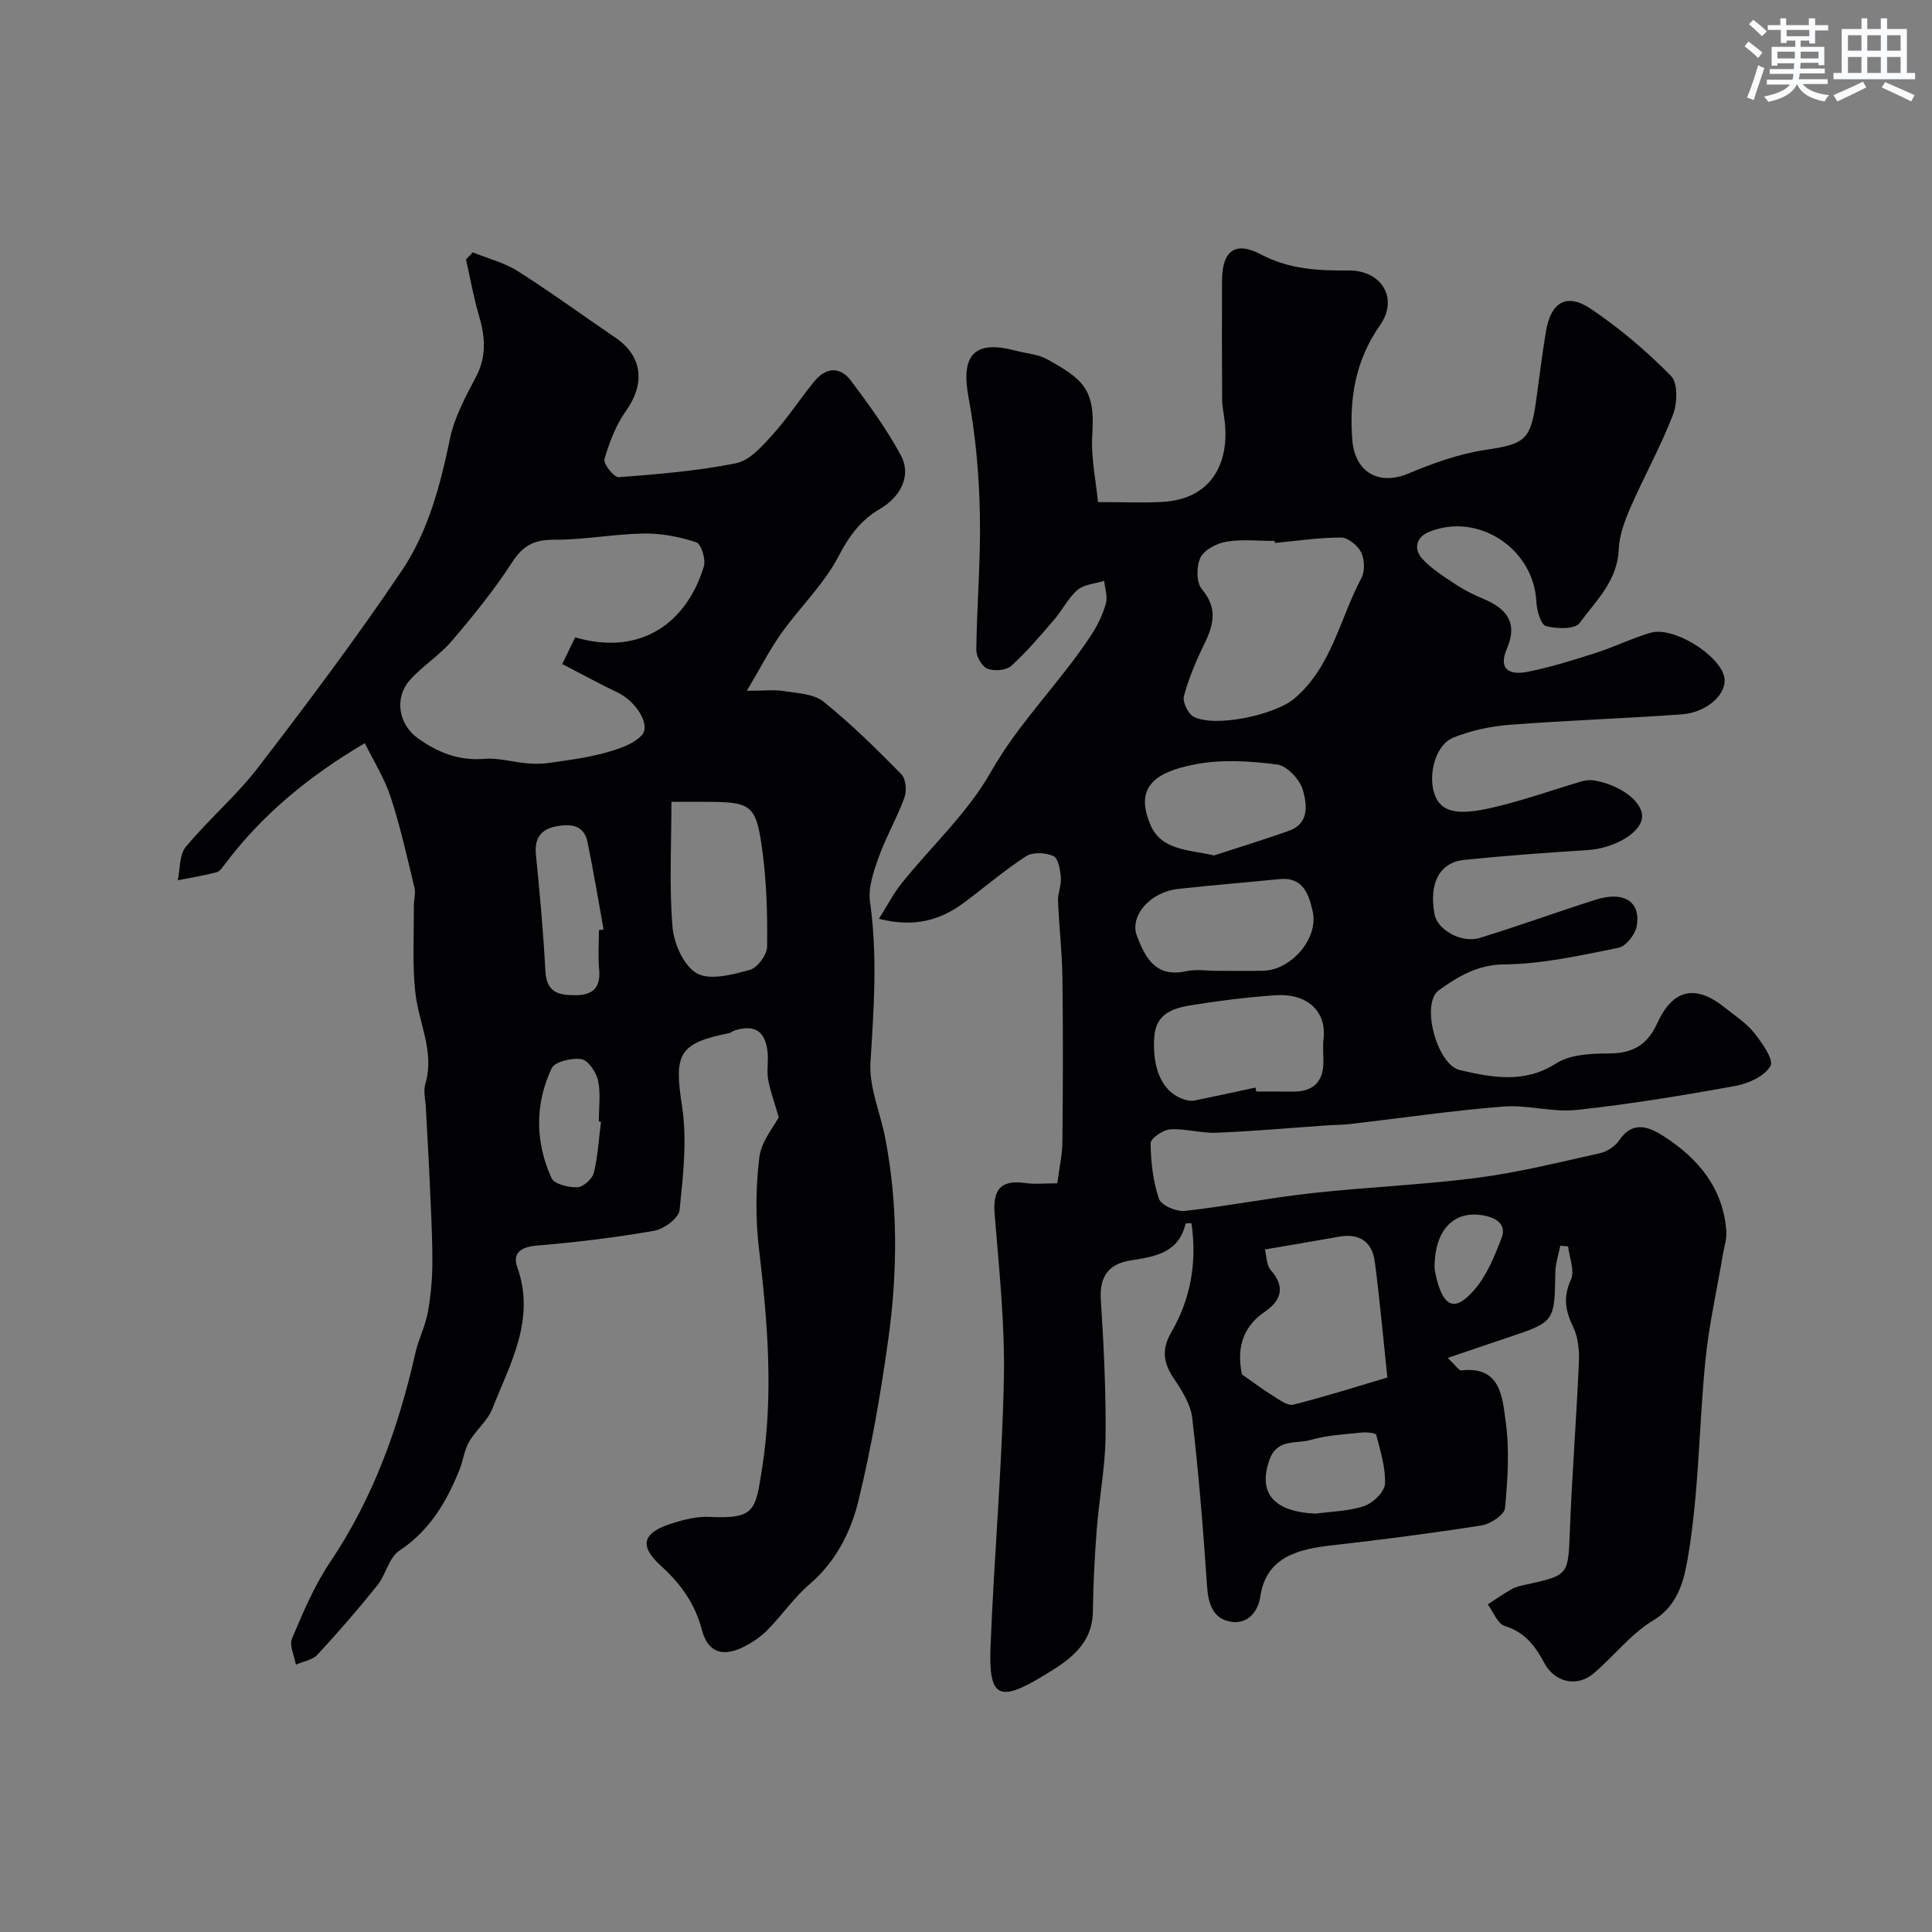 <svg enable-background="new 0 0 400 400" viewBox="0 0 400 400" xmlns="http://www.w3.org/2000/svg"><rect x="0" y="0" width="400" height="400" fill="#808080" stroke="none"/><path d="m246.68 253.25c-.63.04-1.2 0-1.22.09-1.4 6.06-6.33 6.83-11.28 7.6-4.74.74-6.58 3.37-6.26 8.27.61 9.41 1.07 18.86.97 28.28-.07 6.36-1.32 12.7-1.81 19.07-.44 5.63-.75 11.28-.8 16.93-.06 7.12-5.15 10.37-10.19 13.42-9.33 5.66-11.42 4.58-11.01-6.07.73-18.47 2.38-36.92 2.76-55.4.23-11.35-1-22.75-1.91-34.1-.4-5.06 1.24-7.13 6.37-6.4 1.95.28 3.97.05 6.6.05.38-2.98 1.03-5.82 1.06-8.67.12-11.33.15-22.67 0-34-.07-5.27-.7-10.53-.91-15.81-.06-1.59.72-3.24.59-4.81-.13-1.58-.52-4.01-1.53-4.46-1.6-.73-4.28-.87-5.67.03-4.52 2.92-8.62 6.49-12.96 9.69-4.86 3.59-10.23 5.11-17.51 3.27 1.71-2.7 2.99-5.22 4.72-7.37 6.16-7.68 13.66-14.56 18.44-23 5.89-10.41 14.41-18.59 20.82-28.42 1.29-1.98 2.37-4.21 3.01-6.48.4-1.42-.2-3.12-.35-4.7-1.87.59-4.13.71-5.51 1.87-1.95 1.66-3.13 4.18-4.84 6.16-2.85 3.3-5.67 6.66-8.89 9.57-1.05.95-3.53 1.14-4.93.59-1.14-.45-2.32-2.53-2.31-3.88.12-9.43.95-18.87.74-28.29-.17-8.02-.87-16.11-2.34-23.98-1.64-8.76 1.14-11.98 9.7-9.71 2.2.58 4.64.73 6.56 1.79 7.42 4.12 10 6.15 9.36 15.53-.32 4.74.76 9.58 1.17 14.04 5.23 0 9.36.2 13.45-.04 9.8-.58 13.87-7.72 12.77-16.86-.18-1.47-.5-2.93-.51-4.39-.05-8.2-.05-16.39-.02-24.59.02-6.1 2.69-8.22 8-5.42 5.86 3.1 11.88 3.41 18.18 3.35 6.84-.07 10.42 5.76 6.54 11.31-5.12 7.32-6.41 15.19-5.75 23.77.52 6.71 5.51 9.52 11.61 6.96 5.14-2.16 10.56-4.1 16.04-4.91 7.86-1.17 9.25-1.93 10.37-9.91.68-4.85 1.26-9.73 2.06-14.56 1.02-6.14 4.31-8.1 9.37-4.68 5.95 4.02 11.52 8.75 16.55 13.87 1.44 1.47 1.3 5.68.38 8.06-2.51 6.51-5.94 12.65-8.74 19.06-1.21 2.78-2.37 5.82-2.48 8.79-.25 6.51-4.73 10.64-8.12 15.25-.96 1.3-4.77 1.21-6.95.61-1.06-.29-1.89-3.22-1.98-4.99-.51-11.02-12.02-18.67-22.25-14.5-2.61 1.06-3.22 3.53-1.39 5.54 1.95 2.13 4.52 3.72 6.96 5.34 1.76 1.17 3.7 2.14 5.66 2.95 4.77 1.98 7.25 4.92 4.94 10.28-2 4.63.83 5.54 4.33 4.84 4.74-.95 9.4-2.41 14.01-3.89 3.86-1.24 7.53-3.05 11.41-4.19 4.59-1.35 14 4.41 15.19 9 .88 3.4-3.33 7.51-8.77 7.9-11.85.86-23.73 1.24-35.57 2.16-3.99.31-8.11 1.17-11.79 2.69-4.79 1.98-6.01 12.15-1.54 14.56 2.57 1.39 6.74.6 9.97-.16 6.15-1.44 12.14-3.58 18.21-5.37.84-.25 1.8-.35 2.66-.19 5.47.97 9.93 4.4 9.86 7.47-.08 3.3-5.7 6.59-11.29 6.94-8.52.54-17.04 1.16-25.53 2.03-5.17.53-7.36 4.87-6.14 11.32.59 3.13 5.56 5.99 9.3 4.85 8.08-2.48 16.04-5.38 24.1-7.94 5.83-1.85 9.4.47 8.42 5.58-.33 1.7-2.24 4.1-3.78 4.4-7.82 1.56-15.74 3.36-23.64 3.43-5.61.04-9.69 2.62-13.5 5.33-3.86 2.75-.4 15.47 4.32 16.55 6.65 1.52 13.29 2.87 19.94-1.38 2.9-1.86 7.2-2.05 10.87-2.06 4.9-.01 7.97-1.67 10.05-6.23 3.28-7.2 8-8.12 14.08-3.21 2.04 1.65 4.36 3.11 5.96 5.12 1.64 2.06 4.14 5.6 3.42 6.89-1.18 2.11-4.55 3.66-7.22 4.14-10.91 1.98-21.88 3.79-32.9 4.98-5 .54-10.23-1.1-15.27-.7-10.61.85-21.15 2.4-31.73 3.63-1.48.17-2.98.15-4.46.25-7.71.53-15.41 1.23-23.12 1.54-3.19.13-6.43-.9-9.61-.7-1.47.09-4.04 1.89-4.03 2.89.05 3.87.5 7.87 1.73 11.5.45 1.33 3.58 2.69 5.33 2.5 8.77-.97 17.46-2.7 26.22-3.67 11.44-1.27 22.97-1.71 34.37-3.19 8.53-1.11 16.95-3.21 25.37-5.09 1.48-.33 3.16-1.43 4-2.67 2.87-4.24 6.26-2.74 9.26-.81 7.16 4.61 12.31 10.77 12.92 19.72.1 1.51-.43 3.06-.69 4.59-1.24 7.38-2.92 14.71-3.65 22.14-1.33 13.43-1.33 27.04-3.55 40.29-.72 4.3-1.75 10.17-7.19 13.43-4.64 2.78-8.16 7.38-12.35 10.98-3.42 2.94-8.07 1.95-10.24-2.1-1.89-3.53-4.03-6.41-8.21-7.69-1.49-.45-2.36-2.92-3.51-4.47 1.64-1.06 3.25-2.2 4.95-3.16.83-.47 1.83-.69 2.77-.89 9.11-1.99 8.91-1.99 9.27-11.13.46-11.71 1.37-23.4 1.88-35.11.1-2.39-.18-5.07-1.2-7.17-1.63-3.36-2.1-6.19-.45-9.79.83-1.81-.33-4.54-.59-6.86-.54-.05-1.07-.1-1.61-.15-.36 1.81-1 3.62-1.03 5.43-.17 10.34-.13 10.33-9.73 13.55-3.87 1.29-7.74 2.62-12.57 4.26 1.72 1.6 2.34 2.63 2.83 2.58 8.21-.96 8.49 5.63 9.18 10.55.82 5.89.43 12.02-.14 17.98-.13 1.37-3.01 3.28-4.84 3.56-10.31 1.62-20.66 2.95-31.03 4.13-6.69.76-13.55 2.27-14.78 10.55-.49 3.27-2.63 5.75-5.97 5.28-3.77-.53-4.81-3.63-5.06-7.35-.79-11.64-1.72-23.27-3.07-34.85-.34-2.88-2.18-5.75-3.87-8.27-2.17-3.23-2.47-6.03-.46-9.49 4.05-6.97 5.34-14.55 4.17-22.57zm17.27-140.84c-.01-.14-.02-.27-.03-.41-3.32 0-6.71-.39-9.94.14-2.01.33-4.62 1.65-5.43 3.29-.88 1.78-.88 5.18.29 6.56 3.29 3.91 2.45 7.34.52 11.3-1.7 3.47-3.23 7.1-4.24 10.81-.33 1.21.83 3.66 1.99 4.27 4.47 2.37 16.94-.4 20.86-3.73 7.78-6.61 9.41-16.56 13.89-24.94.76-1.42.67-3.87-.05-5.34-.7-1.42-2.72-3.07-4.16-3.07-4.57-.01-9.14.7-13.7 1.12zm-2.06 146.28c.34 1.33.29 3.22 1.2 4.26 3.09 3.54 2.17 6.32-1.25 8.65-5.19 3.54-5.64 8.47-4.71 12.95 2.58 1.8 4.44 3.22 6.43 4.44 1.32.81 3.02 2.12 4.21 1.83 6.69-1.68 13.28-3.79 19.47-5.62-.83-7.85-1.55-15.93-2.6-23.96-.53-4.05-3.1-5.96-7.34-5.21-4.97.89-9.94 1.72-15.41 2.66zm-1.95-33.52c.06.28.11.55.17.83 2.5 0 5-.02 7.5.01 4.3.05 6.44-2.04 6.39-6.36-.02-1.5-.15-3.02.02-4.5.69-5.78-3.37-9.55-10.02-9.09-5.71.4-11.42 1.1-17.07 2.01-3.73.6-7.56 1.56-7.94 6.5-.52 6.9 1.81 11.78 6.31 13.1.62.18 1.33.32 1.93.2 4.26-.86 8.48-1.79 12.71-2.7zm-7.92-24.17c3.16 0 6.31.05 9.47-.01 5.85-.11 11.58-6.73 10.28-12.33-.79-3.43-1.92-7.15-6.88-6.65-6.99.71-13.99 1.25-20.97 2.03-5.81.65-10.11 5.59-8.53 9.74 1.75 4.59 3.92 8.67 10.17 7.3 2.06-.46 4.31-.08 6.46-.08zm-.68-23.89c5.2-1.7 10.44-3.28 15.58-5.13 4.29-1.54 3.63-5.59 2.81-8.46-.62-2.16-3.29-4.98-5.34-5.24-5.57-.72-11.45-1.09-16.91-.04-8.37 1.6-12.64 4.73-9.28 12.56 2.25 5.27 7.82 5.09 13.14 6.31zm21.06 136.27c3.38-.47 6.92-.49 10.09-1.59 1.81-.62 4.17-2.93 4.25-4.57.16-3.36-.95-6.81-1.81-10.15-.1-.4-1.96-.58-2.97-.48-3.55.38-7.19.54-10.58 1.53-2.95.86-6.92-.33-8.51 4.01-2.52 6.95.79 10.87 9.53 11.25zm24.61-50.79c.03.17.19 1.3.48 2.39 1.54 5.81 3.92 6.61 7.89 1.91 2.51-2.97 4.08-6.87 5.5-10.57.8-2.08-.07-3.77-2.99-4.51-6.35-1.6-10.94 2.29-10.88 10.78z" fill="#010103"/><path d="m75.53 153.86c-11.76 6.95-21.31 14.88-28.93 25.01-.5.66-1.07 1.54-1.76 1.72-2.64.69-5.35 1.13-8.03 1.66.5-2.33.29-5.26 1.64-6.89 4.75-5.72 10.51-10.63 15.03-16.51 10.23-13.33 20.34-26.79 29.72-40.72 5.44-8.08 7.96-17.63 9.95-27.26.92-4.46 3.23-8.72 5.39-12.83 2.23-4.24 1.92-8.29.64-12.64-1.13-3.83-1.82-7.79-2.7-11.69.47-.49.94-.97 1.4-1.46 3.12 1.27 6.52 2.11 9.32 3.89 6.89 4.37 13.48 9.19 20.23 13.78 5.61 3.82 6.2 9.47 2.16 15.17-2.08 2.94-3.44 6.51-4.45 9.99-.27.94 2 3.8 2.95 3.72 8.14-.62 16.32-1.29 24.3-2.89 2.79-.56 5.37-3.47 7.48-5.81 3.17-3.5 5.76-7.52 8.76-11.18 2.36-2.88 5.31-3.1 7.55-.1 3.7 4.95 7.39 9.99 10.31 15.41 2.27 4.21.03 8.61-4.36 11.17-3.91 2.28-6.32 5.55-8.49 9.72-3.02 5.8-7.98 10.55-11.84 15.95-2.4 3.37-4.3 7.11-7.17 11.95 3.51 0 5.62-.26 7.63.06 2.82.45 6.2.55 8.23 2.18 5.71 4.59 10.96 9.79 16.11 15.02.94.95 1.17 3.41.67 4.79-1.53 4.22-3.81 8.16-5.33 12.38-1.06 2.96-2.23 6.32-1.81 9.28 1.57 11.11.79 22.09.09 33.19-.32 5.15 2.05 10.46 3.06 15.72 2.65 13.76 2.56 27.63.66 41.42-1.56 11.27-3.51 22.54-6.19 33.59-1.58 6.52-4.68 12.65-10.12 17.33-3.23 2.77-5.7 6.4-8.7 9.46-1.35 1.38-3.03 2.54-4.76 3.43-4.44 2.28-7.59 1.34-8.83-3.36-1.44-5.47-4.33-9.53-8.45-13.27-4.68-4.24-3.87-6.92 2.26-8.85 2.46-.77 5.13-1.45 7.67-1.33 9.6.46 9.59-1.36 10.97-10.11 2.37-15.08 1.16-30.25-.65-45.38-.75-6.24-.68-12.71.07-18.95.4-3.32 3.03-6.38 4.02-8.3-.97-3.36-1.8-5.57-2.2-7.86-.31-1.78.07-3.67-.1-5.49-.42-4.45-2.6-5.91-6.74-4.66-.46.14-.86.52-1.33.61-10.44 2.08-11.31 4.42-9.66 15.03 1.09 7.02.23 14.43-.5 21.59-.17 1.64-3.21 3.92-5.22 4.27-8.03 1.41-16.16 2.39-24.29 3.07-3.27.27-5.15 1.5-4.1 4.45 3.86 10.85-1.47 19.97-5.16 29.35-.99 2.52-3.45 4.44-4.83 6.86-1 1.76-1.22 3.94-2 5.85-2.68 6.63-6.18 12.53-12.44 16.68-2.14 1.42-2.77 4.96-4.54 7.16-3.95 4.93-8.1 9.71-12.39 14.35-1.03 1.11-2.96 1.4-4.47 2.07-.31-1.82-1.41-3.98-.8-5.41 2.29-5.41 4.61-10.94 7.87-15.79 8.94-13.28 14.2-27.93 17.68-43.37.64-2.84 2.05-5.53 2.57-8.38.63-3.47.94-7.05.94-10.58-.01-5.81-.34-11.63-.6-17.44-.21-4.78-.51-9.55-.75-14.32-.08-1.66-.56-3.44-.11-4.95 1.95-6.56-1.29-12.42-2.03-18.62-.71-5.96-.3-12.06-.35-18.09-.01-1.31.42-2.68.13-3.9-1.51-6.29-2.91-12.62-4.92-18.76-1.28-3.91-3.56-7.51-5.36-11.18zm43.55-21.9c13.84 4.01 23.2-3.27 26.65-14.71.44-1.45-.56-4.64-1.57-4.97-3.46-1.14-7.22-1.88-10.86-1.82-6.22.1-12.42 1.32-18.63 1.29-4.08-.02-6.38 1.19-8.62 4.64-3.71 5.73-8.05 11.09-12.49 16.29-2.54 2.99-6.03 5.15-8.66 8.08-3.34 3.71-2.4 9.22 1.63 12.1 4.11 2.94 8.48 4.69 13.76 4.25 2.87-.24 5.82.66 8.74.92 1.5.13 3.06.16 4.54-.06 3.85-.57 7.75-1.03 11.49-2.05 2.76-.75 5.93-1.72 7.78-3.67 2.01-2.12-1.17-7.06-4.96-8.87-3.76-1.79-7.41-3.8-11.47-5.9 1.04-2.17 1.8-3.73 2.67-5.52zm19.93 34.04c0 9.03-.48 17.55.23 25.96.29 3.44 2.37 8.1 5.08 9.58 2.74 1.5 7.38.23 10.94-.74 1.56-.43 3.53-3.1 3.56-4.77.09-6.57-.09-13.21-.96-19.72-1.32-9.86-2.18-10.3-12.21-10.3-1.98-.01-3.96-.01-6.64-.01zm-15.01 26.59c.32-.06.64-.12.96-.17-1.1-6.05-2.08-12.13-3.34-18.15-.78-3.71-3.85-3.71-6.68-3.14-2.93.59-4.31 2.48-3.99 5.73.8 8.05 1.54 16.11 1.97 24.19.23 4.38 2.65 5.03 6.25 5 3.85-.04 5.21-1.77 4.87-5.49-.24-2.64-.04-5.31-.04-7.97zm.43 39.65c-.15-.02-.3-.03-.45-.05 0-2.82.42-5.73-.15-8.43-.37-1.74-2.03-4.24-3.44-4.47-1.98-.33-5.54.52-6.19 1.91-3.48 7.42-3.41 15.25-.01 22.72.57 1.25 3.52 1.95 5.34 1.89 1.21-.04 3.09-1.7 3.4-2.95.86-3.45 1.04-7.07 1.5-10.62z" fill="#010103"/><g fill="#fafbfc"><path d="m361.2 9.6.8-1c.9.7 1.9 1.4 2.9 2.3l-.9 1.1c-1-1-2-1.8-2.8-2.4zm.5 10.6c.9-2.1 1.6-4.3 2.3-6.7.4.2.8.4 1.3.6-.7 2.1-1.5 4.3-2.2 6.6zm.4-15.2.9-.9c1 .8 2 1.6 2.8 2.4l-1 1c-.9-.9-1.8-1.7-2.7-2.5zm12.5-1.2h1.2v1.4h2.7v1.1h-2.7v2.7h-1.2v-.6h-1.8v1.3h4.9v3.8h-1.2v-.5h-3.7c0 .4-.1.9-.1 1.2h5.1v1h-5.2c0 .5-.1.9-.2 1.2h6v1h-5.2c1.1 1.3 2.9 2 5.5 2.3-.4.4-.7.8-.9 1.3-2.9-.5-4.8-1.6-5.7-3.5h-.1c-.8 1.7-2.7 2.9-5.9 3.6-.2-.4-.6-.8-.9-1.1 2.8-.6 4.6-1.4 5.4-2.5h-4.8v-1h5.3c.1-.3.2-.7.2-1.2h-4.9v-1h5c0-.4 0-.8.1-1.2h-3.5v.5h-1.2v-3.9h4.9v-1.3h-1.8v.5h-1.2v-2.7h-2.7v-1h2.6v-1.4h1.2v1.4h4.7v-1.4zm-6.6 8.3h3.6c0-.4 0-.9 0-1.4h-3.6zm1.9-4.6h4.7v-1.3h-4.7zm6.6 3.2h-3.7v1.4h3.7z"/><path d="m385.3 3.8h1.3v2.2h2.8v-2.2h1.3v2.2h4.1v9.1h1.7v1.3h-16.9v-1.3h1.7v-9.1h4.1v-2.2zm.4 13.1.7 1.2c-1.8.9-3.8 1.9-6 2.9-.2-.4-.5-.8-.8-1.3 2.3-1 4.3-1.9 6.1-2.8zm-3.1-6.4h2.8v-3.2h-2.8zm0 4.6h2.8v-3.3h-2.8zm4-4.6h2.8v-3.2h-2.8zm0 4.6h2.8v-3.3h-2.8zm3.7 1.9c2.1.9 4.1 1.8 6.1 2.7l-.7 1.3c-2.2-1.1-4.2-2-6.1-2.9zm3.2-9.7h-2.8v3.2h2.8zm-2.8 7.8h2.8v-3.3h-2.8z"/></g></svg>